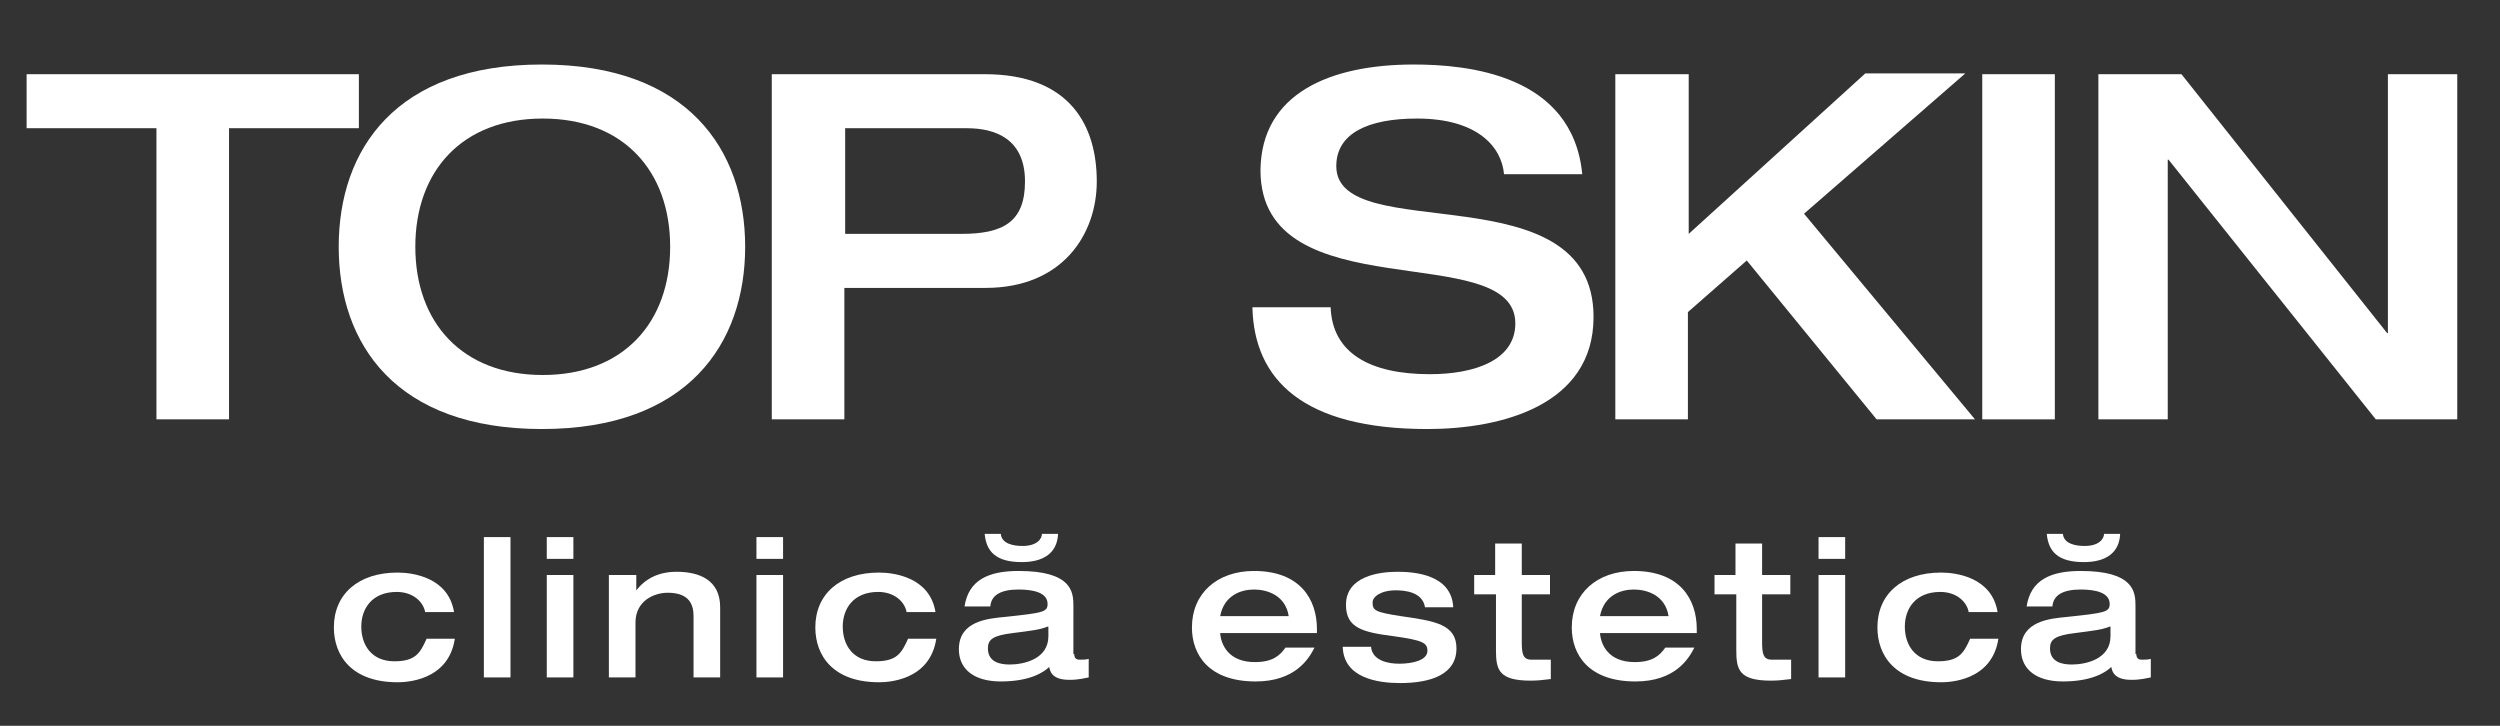 <svg xmlns="http://www.w3.org/2000/svg" xmlns:xlink="http://www.w3.org/1999/xlink" id="Layer_1" x="0px" y="0px" viewBox="0 0 310 90" style="enable-background:new 0 0 310 90;" xml:space="preserve"><rect x="0" y="0" width="310" height="90" fill="#333333" stroke="none"/><style type="text/css">	.st0{fill:#FFFFFF;}</style><g>	<g>		<path class="st0" d="M19.4,15.9H3.3V9.2h41.2v6.7H28.4V52h-9V15.9z"></path>		<path class="st0" d="M42,30.6C42,18.5,49.1,8,67.2,8c18.1,0,25.2,10.6,25.2,22.6s-7.1,22.6-25.2,22.6C49.1,53.2,42,42.7,42,30.6z    M83.1,30.6c0-9.4-5.8-15.9-15.8-15.9s-15.8,6.5-15.8,15.9s5.8,15.9,15.8,15.9S83.1,40,83.1,30.6z"></path>		<path class="st0" d="M95.7,9.2h26.4c10.6,0,13.9,6.4,13.9,13.3c0,6.5-4.2,13.2-13.8,13.2h-17.5V52h-9V9.2z M104.7,29h14.5   c5.1,0,7.9-1.4,7.9-6.5c0-5.3-3.7-6.6-7.2-6.6h-15.1V29z"></path>		<path class="st0" d="M175.3,8c6.6,0,19.7,1.2,20.9,13.6h-9.7c-0.3-3.4-3.3-6.9-10.8-6.9c-6,0-10,1.8-10,5.9   c0,10.1,31.9,0.4,31.9,18.7c0,11-11.5,13.9-20.6,13.9c-15.4,0-21.5-6.1-21.7-15.1h9.7c0.2,5.7,4.9,8.3,12.3,8.3   c5.5,0,10.6-1.7,10.6-6.3c0-10.6-31.6-1.4-31.6-19C156.4,11.6,164.9,8,175.3,8z"></path>		<path class="st0" d="M200.4,9.2h9V29l21.9-19.9h12.4l-20,17.4L244.9,52h-12.2l-16.1-19.7l-7.3,6.4V52h-9V9.2z"></path>		<path class="st0" d="M245.8,9.2h9V52h-9V9.2z"></path>		<path class="st0" d="M260.2,9.2h10.3L296,41.3h0.1V9.2h8.6V52h-10.1l-25.7-32.2h-0.1V52h-8.6V9.2z"></path>	</g>	<g>		<path class="st0" d="M52.7,75.8c-0.3-1.3-1.6-2.4-3.5-2.4c-3.1,0-4.4,2.1-4.4,4.3s1.2,4.3,4.1,4.3c2.6,0,3.2-1,4-2.8h3.5   c-0.8,5.3-6.2,5.4-7.1,5.4c-5.7,0-7.9-3.3-7.9-6.8c0-4.1,3-6.8,7.9-6.8c1.9,0,6.3,0.6,7,4.9H52.7z"></path>		<path class="st0" d="M60,66.6h3.3V84H60V66.6z"></path>		<path class="st0" d="M67.8,66.6h3.3v2.7h-3.3V66.6z M67.8,71.3h3.3V84h-3.3V71.3z"></path>		<path class="st0" d="M75.6,71.3h3.3v1.9h0c1.1-1.4,2.7-2.3,5-2.3c2.8,0,5.4,1,5.4,4.4V84H86v-7.6c0-1.4-0.5-2.9-3.2-2.9   c-1.7,0-4,1-4,3.7V84h-3.3V71.3z"></path>		<path class="st0" d="M93.8,66.6h3.3v2.7h-3.3V66.6z M93.8,71.3h3.3V84h-3.3V71.3z"></path>		<path class="st0" d="M112.4,75.8c-0.3-1.3-1.6-2.4-3.5-2.4c-3.1,0-4.4,2.1-4.4,4.3s1.2,4.3,4.1,4.3c2.6,0,3.2-1,4-2.8h3.5   c-0.8,5.3-6.2,5.4-7.1,5.4c-5.7,0-7.9-3.3-7.9-6.8c0-4.1,3-6.8,7.9-6.8c1.9,0,6.3,0.6,7,4.9H112.4z"></path>		<path class="st0" d="M133.2,81.1c0,0.7,0.5,0.7,0.7,0.7c0.3,0,0.8,0,1.1-0.1v2.3c-0.6,0.1-1.2,0.3-2.4,0.3c-2.2,0-2.4-1.1-2.5-1.6   c-0.6,0.6-2.3,1.8-6,1.8c-3.3,0-5.2-1.5-5.2-4c0-3.5,3.6-3.8,5.7-4c4.7-0.5,5.3-0.6,5.3-1.6c0-1.4-1.7-1.8-3.6-1.8   c-2.2,0-3.4,0.7-3.5,2.1h-3.2c0.5-3.3,3-4.4,6.7-4.4c6.6,0,6.8,2.6,6.8,4.3V81.1z M124.1,66.2c0.1,1.2,1.5,1.5,2.7,1.5   c1.8,0,2.4-0.9,2.4-1.5h2c-0.1,2.3-1.7,3.5-4.5,3.5c-3.2,0-4.4-1.3-4.6-3.5H124.1z M129.9,77.7c-1,0.4-2,0.5-4.3,0.8   c-2.5,0.3-3.1,0.8-3.1,1.9c0,1.7,1.5,2,2.7,2c1.8,0,4.8-0.7,4.8-3.5V77.7z"></path>		<path class="st0" d="M151.3,78.5c0.1,1.4,1,3.6,4.3,3.6c2.2,0,3.1-0.8,3.8-1.8h3.6c-0.7,1.4-2.4,4.2-7.3,4.2   c-5.8,0-7.9-3.3-7.9-6.7c0-4.2,3.1-7,7.7-7c5.7,0,7.8,3.5,7.8,7.2v0.5H151.3z M159.8,76.4c-0.4-2.6-2.7-3.3-4.3-3.3   c-1.6,0-3.7,0.7-4.2,3.3H159.8z"></path>		<path class="st0" d="M170,80.1c0.1,1.9,2.3,2.2,3.5,2.2c1.6,0,3.5-0.4,3.5-1.6c0-1-0.6-1.3-4.1-1.8c-3.9-0.5-6-1-6-3.9   c0-3.6,4.2-4.1,6.4-4.1c2,0,6.7,0.3,6.9,4.4h-3.5c-0.3-1.9-2.5-2.1-3.6-2.1c-1.9,0-2.9,0.8-2.9,1.5c0,1,0.3,1.2,3.5,1.7   c4.2,0.6,6.9,1,6.9,4c0,3.2-3.1,4.3-7,4.3c-2.7,0-7-0.6-7.1-4.5H170z"></path>		<path class="st0" d="M185.4,73.7h-2.6v-2.4h2.6v-3.9h3.3v3.9h3.5v2.4h-3.5v5.8c0,1.5,0.1,2.3,1.2,2.3c0.8,0,1.6,0,2.4,0v2.4   c-0.9,0.1-1.5,0.2-2.5,0.2c-4,0-4.3-1.4-4.3-3.8V73.7z"></path>		<path class="st0" d="M198.4,78.5c0.1,1.4,1,3.6,4.3,3.6c2.2,0,3.1-0.8,3.8-1.8h3.6c-0.7,1.4-2.4,4.2-7.3,4.2   c-5.8,0-7.9-3.3-7.9-6.7c0-4.2,3.1-7,7.7-7c5.7,0,7.8,3.5,7.8,7.2v0.5H198.4z M206.9,76.4c-0.4-2.6-2.7-3.3-4.3-3.3   c-1.6,0-3.7,0.7-4.2,3.3H206.9z"></path>		<path class="st0" d="M215.2,73.7h-2.6v-2.4h2.6v-3.9h3.3v3.9h3.5v2.4h-3.5v5.8c0,1.5,0.1,2.3,1.2,2.3c0.8,0,1.6,0,2.4,0v2.4   c-0.9,0.1-1.5,0.2-2.5,0.2c-4,0-4.3-1.4-4.3-3.8V73.7z"></path>		<path class="st0" d="M225.5,66.6h3.3v2.7h-3.3V66.6z M225.5,71.3h3.3V84h-3.3V71.3z"></path>		<path class="st0" d="M244.1,75.8c-0.3-1.3-1.6-2.4-3.5-2.4c-3.1,0-4.4,2.1-4.4,4.3s1.2,4.3,4.1,4.3c2.6,0,3.2-1,4-2.8h3.5   c-0.8,5.3-6.2,5.4-7.1,5.4c-5.7,0-7.9-3.3-7.9-6.8c0-4.1,3-6.8,7.9-6.8c1.9,0,6.3,0.6,7,4.9H244.1z"></path>		<path class="st0" d="M264.9,81.1c0,0.7,0.5,0.7,0.7,0.7c0.3,0,0.8,0,1.1-0.1v2.3c-0.6,0.1-1.2,0.3-2.4,0.3c-2.2,0-2.4-1.1-2.5-1.6   c-0.6,0.6-2.3,1.8-6,1.8c-3.3,0-5.2-1.5-5.2-4c0-3.5,3.6-3.8,5.7-4c4.7-0.5,5.3-0.6,5.3-1.6c0-1.4-1.7-1.8-3.6-1.8   c-2.2,0-3.4,0.7-3.5,2.1h-3.2c0.5-3.3,3-4.4,6.7-4.4c6.6,0,6.8,2.6,6.8,4.3V81.1z M255.8,66.2c0.1,1.2,1.5,1.5,2.7,1.5   c1.8,0,2.4-0.9,2.4-1.5h2c-0.1,2.3-1.7,3.5-4.5,3.5c-3.2,0-4.4-1.3-4.6-3.5H255.8z M261.6,77.7c-1,0.4-2,0.5-4.3,0.8   c-2.5,0.3-3.1,0.8-3.1,1.9c0,1.7,1.5,2,2.7,2c1.8,0,4.8-0.7,4.8-3.5V77.7z"></path>	</g></g></svg>